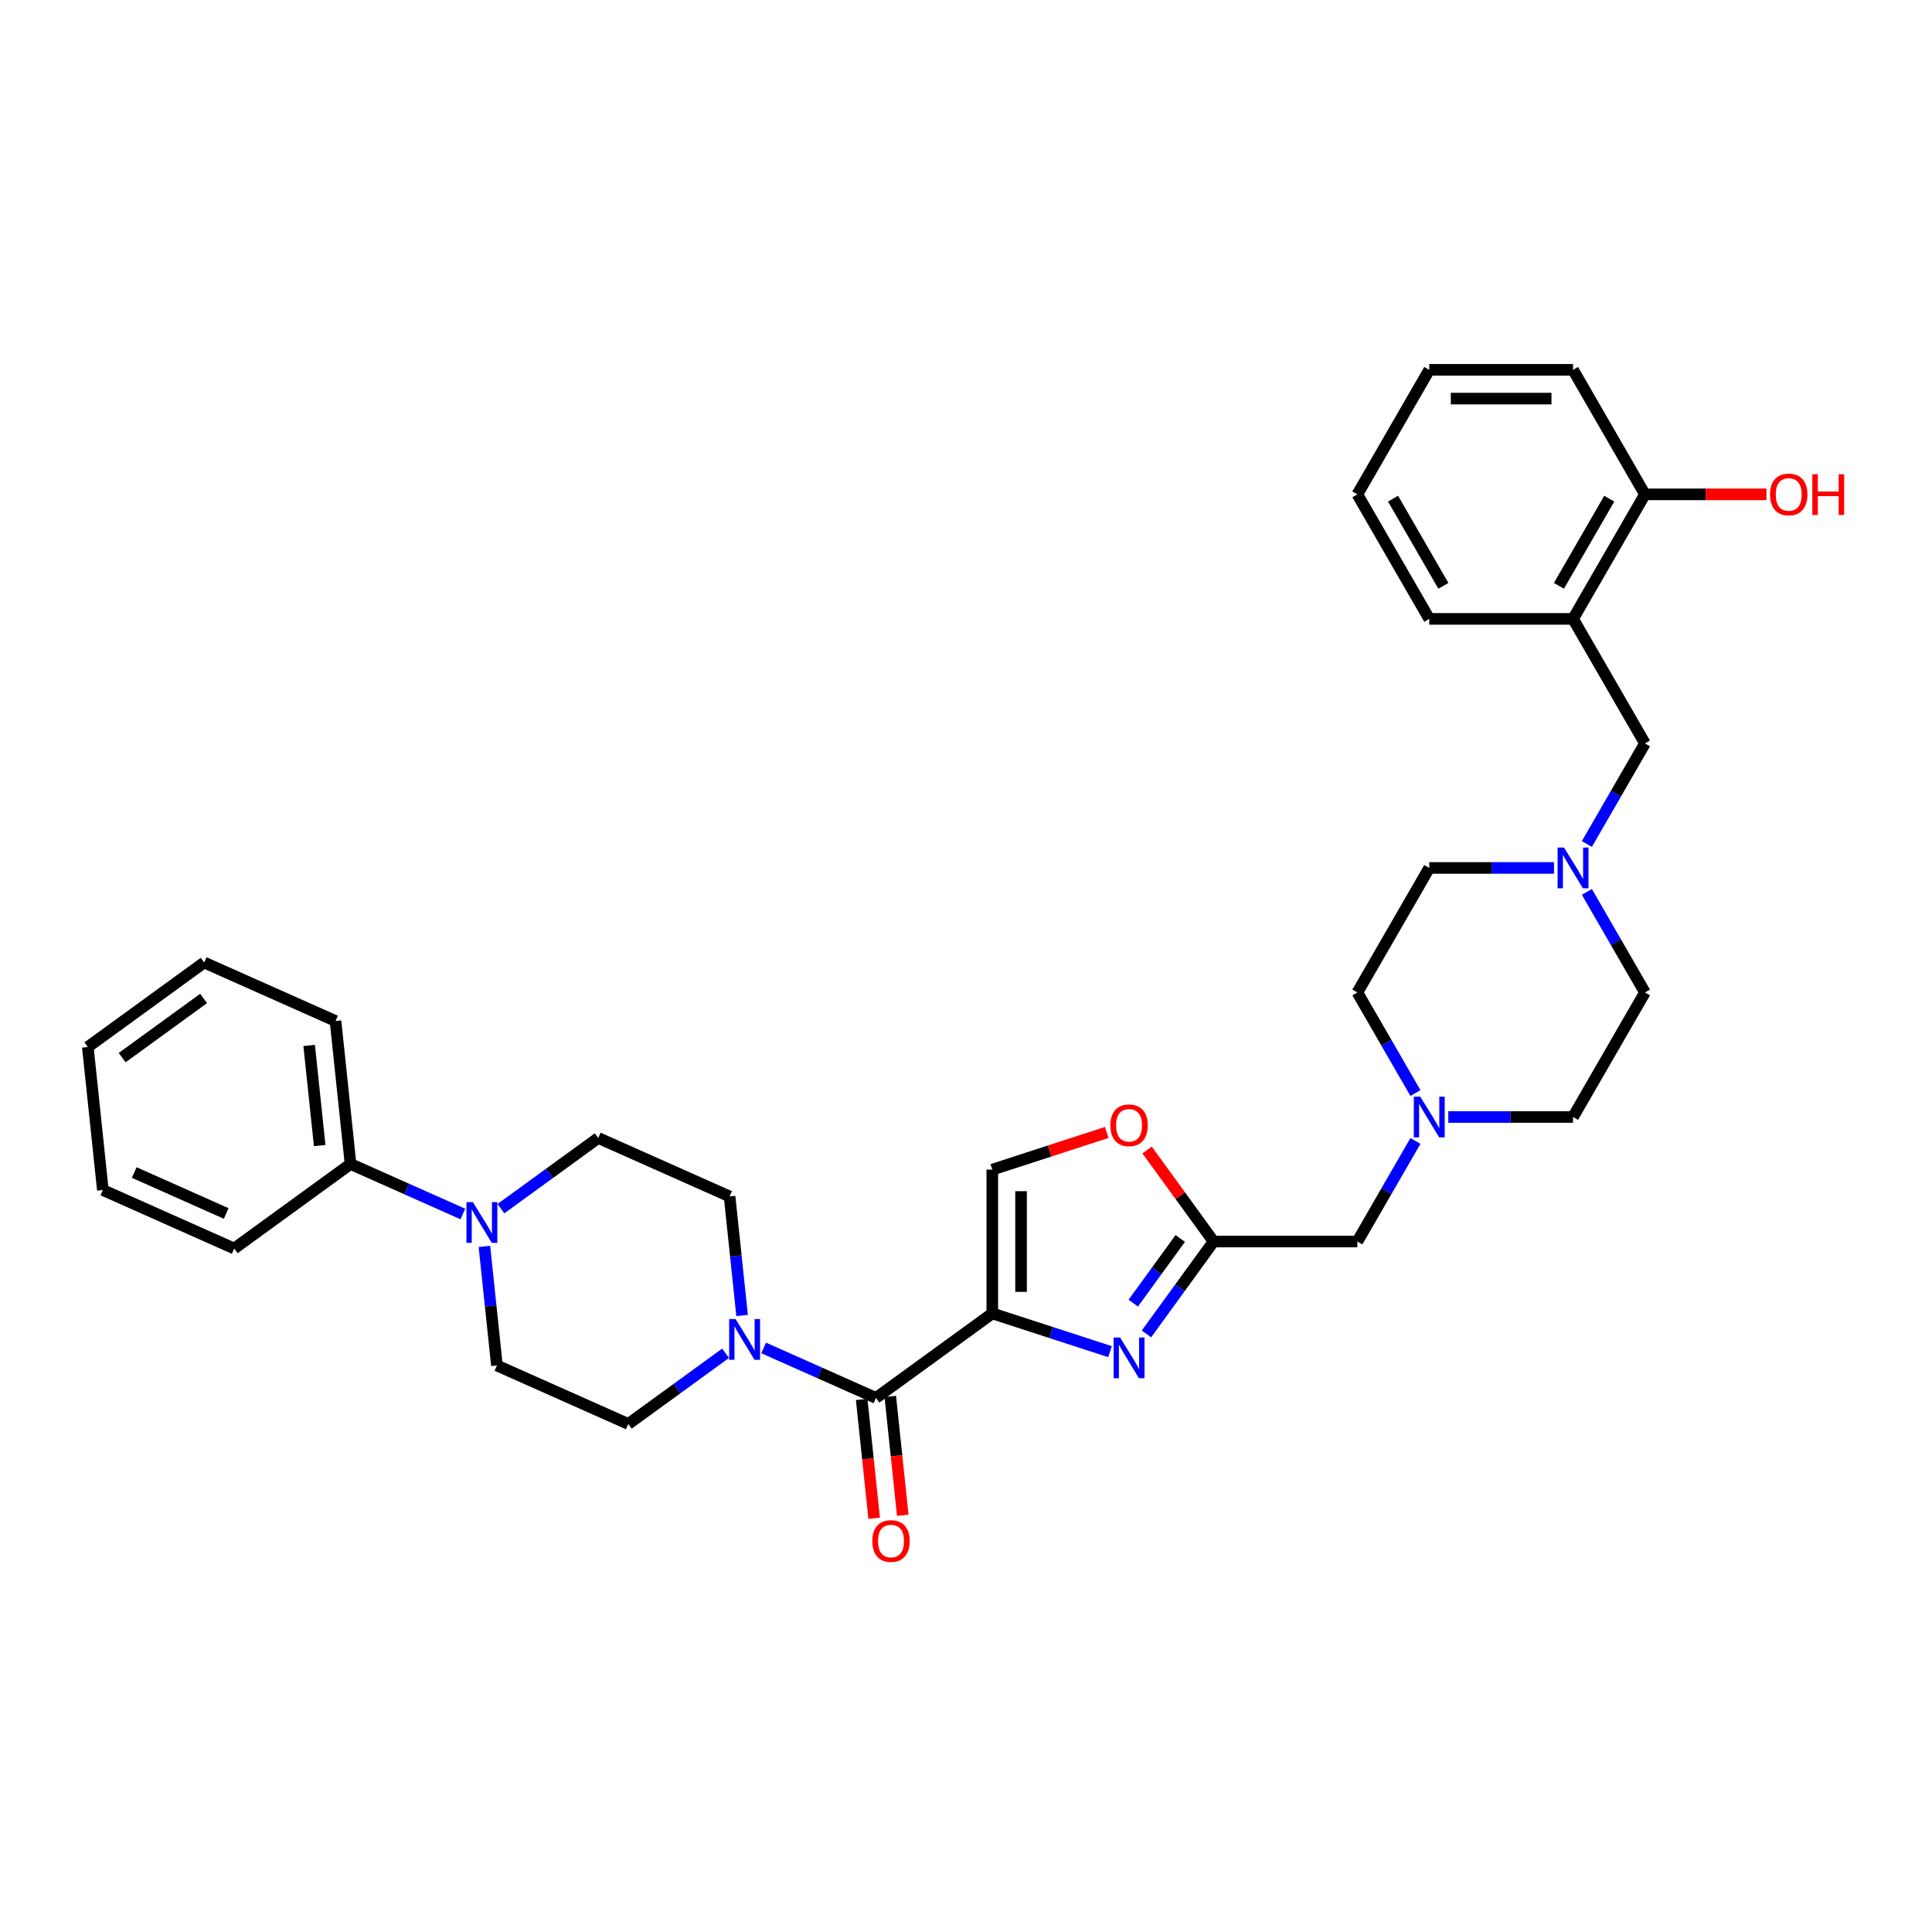 <?xml version='1.0' encoding='iso-8859-1'?>
<svg version='1.1' baseProfile='full'
              xmlns='http://www.w3.org/2000/svg'
                      xmlns:rdkit='http://www.rdkit.org/xml'
                      xmlns:xlink='http://www.w3.org/1999/xlink'
                  xml:space='preserve'
width='1000px' height='1000px' viewBox='0 0 1000 1000'>
<!-- END OF HEADER -->
<rect style='opacity:1.0;fill:#FFFFFF;stroke:none' width='1000' height='1000' x='0' y='0'> </rect>
<path class='bond-0' d='M 814.208,320.337 L 851.421,255.882' style='fill:none;fill-rule:evenodd;stroke:#000000;stroke-width:6px;stroke-linecap:butt;stroke-linejoin:miter;stroke-opacity:1' />
<path class='bond-0' d='M 806.899,303.226 L 832.948,258.108' style='fill:none;fill-rule:evenodd;stroke:#000000;stroke-width:6px;stroke-linecap:butt;stroke-linejoin:miter;stroke-opacity:1' />
<path class='bond-1' d='M 814.208,320.337 L 739.782,320.337' style='fill:none;fill-rule:evenodd;stroke:#000000;stroke-width:6px;stroke-linecap:butt;stroke-linejoin:miter;stroke-opacity:1' />
<path class='bond-2' d='M 814.208,320.337 L 851.421,384.791' style='fill:none;fill-rule:evenodd;stroke:#000000;stroke-width:6px;stroke-linecap:butt;stroke-linejoin:miter;stroke-opacity:1' />
<path class='bond-3' d='M 804.354,449.246 L 772.068,449.246' style='fill:none;fill-rule:evenodd;stroke:#0000FF;stroke-width:6px;stroke-linecap:butt;stroke-linejoin:miter;stroke-opacity:1' />
<path class='bond-3' d='M 772.068,449.246 L 739.782,449.246' style='fill:none;fill-rule:evenodd;stroke:#000000;stroke-width:6px;stroke-linecap:butt;stroke-linejoin:miter;stroke-opacity:1' />
<path class='bond-4' d='M 821.367,436.847 L 836.394,410.819' style='fill:none;fill-rule:evenodd;stroke:#0000FF;stroke-width:6px;stroke-linecap:butt;stroke-linejoin:miter;stroke-opacity:1' />
<path class='bond-4' d='M 836.394,410.819 L 851.421,384.791' style='fill:none;fill-rule:evenodd;stroke:#000000;stroke-width:6px;stroke-linecap:butt;stroke-linejoin:miter;stroke-opacity:1' />
<path class='bond-5' d='M 821.367,461.645 L 836.394,487.673' style='fill:none;fill-rule:evenodd;stroke:#0000FF;stroke-width:6px;stroke-linecap:butt;stroke-linejoin:miter;stroke-opacity:1' />
<path class='bond-5' d='M 836.394,487.673 L 851.421,513.701' style='fill:none;fill-rule:evenodd;stroke:#000000;stroke-width:6px;stroke-linecap:butt;stroke-linejoin:miter;stroke-opacity:1' />
<path class='bond-6' d='M 851.421,255.882 L 882.866,255.882' style='fill:none;fill-rule:evenodd;stroke:#000000;stroke-width:6px;stroke-linecap:butt;stroke-linejoin:miter;stroke-opacity:1' />
<path class='bond-6' d='M 882.866,255.882 L 914.311,255.882' style='fill:none;fill-rule:evenodd;stroke:#FF0000;stroke-width:6px;stroke-linecap:butt;stroke-linejoin:miter;stroke-opacity:1' />
<path class='bond-7' d='M 851.421,255.882 L 814.208,191.428' style='fill:none;fill-rule:evenodd;stroke:#000000;stroke-width:6px;stroke-linecap:butt;stroke-linejoin:miter;stroke-opacity:1' />
<path class='bond-8' d='M 121.225,646.229 L 53.234,615.957' style='fill:none;fill-rule:evenodd;stroke:#000000;stroke-width:6px;stroke-linecap:butt;stroke-linejoin:miter;stroke-opacity:1' />
<path class='bond-8' d='M 117.081,628.09 L 69.487,606.9' style='fill:none;fill-rule:evenodd;stroke:#000000;stroke-width:6px;stroke-linecap:butt;stroke-linejoin:miter;stroke-opacity:1' />
<path class='bond-9' d='M 121.225,646.229 L 181.437,602.482' style='fill:none;fill-rule:evenodd;stroke:#000000;stroke-width:6px;stroke-linecap:butt;stroke-linejoin:miter;stroke-opacity:1' />
<path class='bond-10' d='M 453.403,723.569 L 424.334,710.627' style='fill:none;fill-rule:evenodd;stroke:#000000;stroke-width:6px;stroke-linecap:butt;stroke-linejoin:miter;stroke-opacity:1' />
<path class='bond-10' d='M 424.334,710.627 L 395.265,697.685' style='fill:none;fill-rule:evenodd;stroke:#0000FF;stroke-width:6px;stroke-linecap:butt;stroke-linejoin:miter;stroke-opacity:1' />
<path class='bond-11' d='M 446.001,724.347 L 449.233,755.097' style='fill:none;fill-rule:evenodd;stroke:#000000;stroke-width:6px;stroke-linecap:butt;stroke-linejoin:miter;stroke-opacity:1' />
<path class='bond-11' d='M 449.233,755.097 L 452.465,785.847' style='fill:none;fill-rule:evenodd;stroke:#FF0000;stroke-width:6px;stroke-linecap:butt;stroke-linejoin:miter;stroke-opacity:1' />
<path class='bond-11' d='M 460.804,722.791 L 464.036,753.541' style='fill:none;fill-rule:evenodd;stroke:#000000;stroke-width:6px;stroke-linecap:butt;stroke-linejoin:miter;stroke-opacity:1' />
<path class='bond-11' d='M 464.036,753.541 L 467.268,784.291' style='fill:none;fill-rule:evenodd;stroke:#FF0000;stroke-width:6px;stroke-linecap:butt;stroke-linejoin:miter;stroke-opacity:1' />
<path class='bond-12' d='M 453.403,723.569 L 513.614,679.823' style='fill:none;fill-rule:evenodd;stroke:#000000;stroke-width:6px;stroke-linecap:butt;stroke-linejoin:miter;stroke-opacity:1' />
<path class='bond-13' d='M 384.108,680.898 L 380.87,650.089' style='fill:none;fill-rule:evenodd;stroke:#0000FF;stroke-width:6px;stroke-linecap:butt;stroke-linejoin:miter;stroke-opacity:1' />
<path class='bond-13' d='M 380.87,650.089 L 377.632,619.279' style='fill:none;fill-rule:evenodd;stroke:#000000;stroke-width:6px;stroke-linecap:butt;stroke-linejoin:miter;stroke-opacity:1' />
<path class='bond-14' d='M 375.557,700.457 L 350.378,718.75' style='fill:none;fill-rule:evenodd;stroke:#0000FF;stroke-width:6px;stroke-linecap:butt;stroke-linejoin:miter;stroke-opacity:1' />
<path class='bond-14' d='M 350.378,718.75 L 325.199,737.044' style='fill:none;fill-rule:evenodd;stroke:#000000;stroke-width:6px;stroke-linecap:butt;stroke-linejoin:miter;stroke-opacity:1' />
<path class='bond-15' d='M 53.234,615.957 L 45.455,541.939' style='fill:none;fill-rule:evenodd;stroke:#000000;stroke-width:6px;stroke-linecap:butt;stroke-linejoin:miter;stroke-opacity:1' />
<path class='bond-16' d='M 732.624,565.756 L 717.597,539.728' style='fill:none;fill-rule:evenodd;stroke:#0000FF;stroke-width:6px;stroke-linecap:butt;stroke-linejoin:miter;stroke-opacity:1' />
<path class='bond-16' d='M 717.597,539.728 L 702.57,513.701' style='fill:none;fill-rule:evenodd;stroke:#000000;stroke-width:6px;stroke-linecap:butt;stroke-linejoin:miter;stroke-opacity:1' />
<path class='bond-17' d='M 732.624,590.555 L 717.597,616.582' style='fill:none;fill-rule:evenodd;stroke:#0000FF;stroke-width:6px;stroke-linecap:butt;stroke-linejoin:miter;stroke-opacity:1' />
<path class='bond-17' d='M 717.597,616.582 L 702.57,642.61' style='fill:none;fill-rule:evenodd;stroke:#000000;stroke-width:6px;stroke-linecap:butt;stroke-linejoin:miter;stroke-opacity:1' />
<path class='bond-18' d='M 749.636,578.155 L 781.922,578.155' style='fill:none;fill-rule:evenodd;stroke:#0000FF;stroke-width:6px;stroke-linecap:butt;stroke-linejoin:miter;stroke-opacity:1' />
<path class='bond-18' d='M 781.922,578.155 L 814.208,578.155' style='fill:none;fill-rule:evenodd;stroke:#000000;stroke-width:6px;stroke-linecap:butt;stroke-linejoin:miter;stroke-opacity:1' />
<path class='bond-19' d='M 814.208,578.155 L 851.421,513.701' style='fill:none;fill-rule:evenodd;stroke:#000000;stroke-width:6px;stroke-linecap:butt;stroke-linejoin:miter;stroke-opacity:1' />
<path class='bond-20' d='M 572.861,586.146 L 543.238,595.772' style='fill:none;fill-rule:evenodd;stroke:#FF0000;stroke-width:6px;stroke-linecap:butt;stroke-linejoin:miter;stroke-opacity:1' />
<path class='bond-20' d='M 543.238,595.772 L 513.614,605.397' style='fill:none;fill-rule:evenodd;stroke:#000000;stroke-width:6px;stroke-linecap:butt;stroke-linejoin:miter;stroke-opacity:1' />
<path class='bond-21' d='M 593.73,595.244 L 610.937,618.927' style='fill:none;fill-rule:evenodd;stroke:#FF0000;stroke-width:6px;stroke-linecap:butt;stroke-linejoin:miter;stroke-opacity:1' />
<path class='bond-21' d='M 610.937,618.927 L 628.144,642.61' style='fill:none;fill-rule:evenodd;stroke:#000000;stroke-width:6px;stroke-linecap:butt;stroke-linejoin:miter;stroke-opacity:1' />
<path class='bond-22' d='M 513.614,605.397 L 513.614,679.823' style='fill:none;fill-rule:evenodd;stroke:#000000;stroke-width:6px;stroke-linecap:butt;stroke-linejoin:miter;stroke-opacity:1' />
<path class='bond-22' d='M 528.499,616.561 L 528.499,668.659' style='fill:none;fill-rule:evenodd;stroke:#000000;stroke-width:6px;stroke-linecap:butt;stroke-linejoin:miter;stroke-opacity:1' />
<path class='bond-23' d='M 513.614,679.823 L 544.079,689.721' style='fill:none;fill-rule:evenodd;stroke:#000000;stroke-width:6px;stroke-linecap:butt;stroke-linejoin:miter;stroke-opacity:1' />
<path class='bond-23' d='M 544.079,689.721 L 574.543,699.62' style='fill:none;fill-rule:evenodd;stroke:#0000FF;stroke-width:6px;stroke-linecap:butt;stroke-linejoin:miter;stroke-opacity:1' />
<path class='bond-24' d='M 593.406,690.422 L 610.775,666.516' style='fill:none;fill-rule:evenodd;stroke:#0000FF;stroke-width:6px;stroke-linecap:butt;stroke-linejoin:miter;stroke-opacity:1' />
<path class='bond-24' d='M 610.775,666.516 L 628.144,642.61' style='fill:none;fill-rule:evenodd;stroke:#000000;stroke-width:6px;stroke-linecap:butt;stroke-linejoin:miter;stroke-opacity:1' />
<path class='bond-24' d='M 586.574,674.501 L 598.733,657.767' style='fill:none;fill-rule:evenodd;stroke:#0000FF;stroke-width:6px;stroke-linecap:butt;stroke-linejoin:miter;stroke-opacity:1' />
<path class='bond-24' d='M 598.733,657.767 L 610.891,641.032' style='fill:none;fill-rule:evenodd;stroke:#000000;stroke-width:6px;stroke-linecap:butt;stroke-linejoin:miter;stroke-opacity:1' />
<path class='bond-25' d='M 628.144,642.61 L 702.57,642.61' style='fill:none;fill-rule:evenodd;stroke:#000000;stroke-width:6px;stroke-linecap:butt;stroke-linejoin:miter;stroke-opacity:1' />
<path class='bond-26' d='M 702.57,513.701 L 739.782,449.246' style='fill:none;fill-rule:evenodd;stroke:#000000;stroke-width:6px;stroke-linecap:butt;stroke-linejoin:miter;stroke-opacity:1' />
<path class='bond-27' d='M 45.455,541.939 L 105.666,498.193' style='fill:none;fill-rule:evenodd;stroke:#000000;stroke-width:6px;stroke-linecap:butt;stroke-linejoin:miter;stroke-opacity:1' />
<path class='bond-27' d='M 63.236,547.419 L 105.384,516.797' style='fill:none;fill-rule:evenodd;stroke:#000000;stroke-width:6px;stroke-linecap:butt;stroke-linejoin:miter;stroke-opacity:1' />
<path class='bond-28' d='M 105.666,498.193 L 173.658,528.464' style='fill:none;fill-rule:evenodd;stroke:#000000;stroke-width:6px;stroke-linecap:butt;stroke-linejoin:miter;stroke-opacity:1' />
<path class='bond-29' d='M 173.658,528.464 L 181.437,602.482' style='fill:none;fill-rule:evenodd;stroke:#000000;stroke-width:6px;stroke-linecap:butt;stroke-linejoin:miter;stroke-opacity:1' />
<path class='bond-29' d='M 160.021,541.123 L 165.467,592.936' style='fill:none;fill-rule:evenodd;stroke:#000000;stroke-width:6px;stroke-linecap:butt;stroke-linejoin:miter;stroke-opacity:1' />
<path class='bond-30' d='M 181.437,602.482 L 210.506,615.425' style='fill:none;fill-rule:evenodd;stroke:#000000;stroke-width:6px;stroke-linecap:butt;stroke-linejoin:miter;stroke-opacity:1' />
<path class='bond-30' d='M 210.506,615.425 L 239.575,628.367' style='fill:none;fill-rule:evenodd;stroke:#0000FF;stroke-width:6px;stroke-linecap:butt;stroke-linejoin:miter;stroke-opacity:1' />
<path class='bond-31' d='M 250.732,645.153 L 253.97,675.963' style='fill:none;fill-rule:evenodd;stroke:#0000FF;stroke-width:6px;stroke-linecap:butt;stroke-linejoin:miter;stroke-opacity:1' />
<path class='bond-31' d='M 253.97,675.963 L 257.208,706.772' style='fill:none;fill-rule:evenodd;stroke:#000000;stroke-width:6px;stroke-linecap:butt;stroke-linejoin:miter;stroke-opacity:1' />
<path class='bond-32' d='M 259.283,625.595 L 284.461,607.301' style='fill:none;fill-rule:evenodd;stroke:#0000FF;stroke-width:6px;stroke-linecap:butt;stroke-linejoin:miter;stroke-opacity:1' />
<path class='bond-32' d='M 284.461,607.301 L 309.64,589.008' style='fill:none;fill-rule:evenodd;stroke:#000000;stroke-width:6px;stroke-linecap:butt;stroke-linejoin:miter;stroke-opacity:1' />
<path class='bond-33' d='M 257.208,706.772 L 325.199,737.044' style='fill:none;fill-rule:evenodd;stroke:#000000;stroke-width:6px;stroke-linecap:butt;stroke-linejoin:miter;stroke-opacity:1' />
<path class='bond-34' d='M 377.632,619.279 L 309.64,589.008' style='fill:none;fill-rule:evenodd;stroke:#000000;stroke-width:6px;stroke-linecap:butt;stroke-linejoin:miter;stroke-opacity:1' />
<path class='bond-35' d='M 739.782,320.337 L 702.57,255.882' style='fill:none;fill-rule:evenodd;stroke:#000000;stroke-width:6px;stroke-linecap:butt;stroke-linejoin:miter;stroke-opacity:1' />
<path class='bond-35' d='M 747.091,303.226 L 721.042,258.108' style='fill:none;fill-rule:evenodd;stroke:#000000;stroke-width:6px;stroke-linecap:butt;stroke-linejoin:miter;stroke-opacity:1' />
<path class='bond-36' d='M 814.208,191.428 L 739.782,191.428' style='fill:none;fill-rule:evenodd;stroke:#000000;stroke-width:6px;stroke-linecap:butt;stroke-linejoin:miter;stroke-opacity:1' />
<path class='bond-36' d='M 803.044,206.313 L 750.946,206.313' style='fill:none;fill-rule:evenodd;stroke:#000000;stroke-width:6px;stroke-linecap:butt;stroke-linejoin:miter;stroke-opacity:1' />
<path class='bond-37' d='M 702.57,255.882 L 739.782,191.428' style='fill:none;fill-rule:evenodd;stroke:#000000;stroke-width:6px;stroke-linecap:butt;stroke-linejoin:miter;stroke-opacity:1' />
<path  class='atom-1' d='M 809.549 438.707
L 816.456 449.871
Q 817.141 450.973, 818.242 452.967
Q 819.344 454.962, 819.403 455.081
L 819.403 438.707
L 822.202 438.707
L 822.202 459.785
L 819.314 459.785
L 811.901 447.579
Q 811.038 446.15, 810.115 444.513
Q 809.222 442.875, 808.954 442.369
L 808.954 459.785
L 806.215 459.785
L 806.215 438.707
L 809.549 438.707
' fill='#0000FF'/>
<path  class='atom-4' d='M 916.172 255.942
Q 916.172 250.881, 918.672 248.053
Q 921.173 245.224, 925.847 245.224
Q 930.521 245.224, 933.022 248.053
Q 935.522 250.881, 935.522 255.942
Q 935.522 261.062, 932.992 263.98
Q 930.461 266.867, 925.847 266.867
Q 921.203 266.867, 918.672 263.98
Q 916.172 261.092, 916.172 255.942
M 925.847 264.486
Q 929.062 264.486, 930.789 262.342
Q 932.545 260.169, 932.545 255.942
Q 932.545 251.804, 930.789 249.72
Q 929.062 247.606, 925.847 247.606
Q 922.632 247.606, 920.875 249.69
Q 919.149 251.774, 919.149 255.942
Q 919.149 260.199, 920.875 262.342
Q 922.632 264.486, 925.847 264.486
' fill='#FF0000'/>
<path  class='atom-4' d='M 938.053 245.463
L 940.911 245.463
L 940.911 254.423
L 951.688 254.423
L 951.688 245.463
L 954.545 245.463
L 954.545 266.54
L 951.688 266.54
L 951.688 256.805
L 940.911 256.805
L 940.911 266.54
L 938.053 266.54
L 938.053 245.463
' fill='#FF0000'/>
<path  class='atom-7' d='M 380.752 682.759
L 387.659 693.923
Q 388.344 695.024, 389.445 697.019
Q 390.547 699.013, 390.606 699.132
L 390.606 682.759
L 393.405 682.759
L 393.405 703.836
L 390.517 703.836
L 383.104 691.63
Q 382.241 690.201, 381.318 688.564
Q 380.425 686.927, 380.157 686.42
L 380.157 703.836
L 377.418 703.836
L 377.418 682.759
L 380.752 682.759
' fill='#0000FF'/>
<path  class='atom-8' d='M 451.507 797.647
Q 451.507 792.586, 454.008 789.758
Q 456.508 786.929, 461.182 786.929
Q 465.856 786.929, 468.357 789.758
Q 470.858 792.586, 470.858 797.647
Q 470.858 802.767, 468.327 805.685
Q 465.797 808.572, 461.182 808.572
Q 456.538 808.572, 454.008 805.685
Q 451.507 802.797, 451.507 797.647
M 461.182 806.191
Q 464.397 806.191, 466.124 804.047
Q 467.88 801.874, 467.88 797.647
Q 467.88 793.509, 466.124 791.425
Q 464.397 789.311, 461.182 789.311
Q 457.967 789.311, 456.211 791.395
Q 454.484 793.479, 454.484 797.647
Q 454.484 801.904, 456.211 804.047
Q 457.967 806.191, 461.182 806.191
' fill='#FF0000'/>
<path  class='atom-10' d='M 735.123 567.617
L 742.03 578.78
Q 742.715 579.882, 743.816 581.877
Q 744.918 583.871, 744.977 583.99
L 744.977 567.617
L 747.776 567.617
L 747.776 588.694
L 744.888 588.694
L 737.475 576.488
Q 736.612 575.059, 735.689 573.422
Q 734.796 571.784, 734.528 571.278
L 734.528 588.694
L 731.789 588.694
L 731.789 567.617
L 735.123 567.617
' fill='#0000FF'/>
<path  class='atom-12' d='M 574.722 582.458
Q 574.722 577.397, 577.223 574.569
Q 579.723 571.74, 584.397 571.74
Q 589.071 571.74, 591.572 574.569
Q 594.073 577.397, 594.073 582.458
Q 594.073 587.578, 591.542 590.496
Q 589.012 593.383, 584.397 593.383
Q 579.753 593.383, 577.223 590.496
Q 574.722 587.608, 574.722 582.458
M 584.397 591.002
Q 587.613 591.002, 589.339 588.858
Q 591.096 586.685, 591.096 582.458
Q 591.096 578.32, 589.339 576.236
Q 587.613 574.122, 584.397 574.122
Q 581.182 574.122, 579.426 576.206
Q 577.699 578.29, 577.699 582.458
Q 577.699 586.715, 579.426 588.858
Q 581.182 591.002, 584.397 591.002
' fill='#FF0000'/>
<path  class='atom-15' d='M 579.738 692.283
L 586.645 703.447
Q 587.33 704.548, 588.431 706.543
Q 589.533 708.537, 589.592 708.657
L 589.592 692.283
L 592.391 692.283
L 592.391 713.36
L 589.503 713.36
L 582.09 701.154
Q 581.227 699.725, 580.304 698.088
Q 579.411 696.451, 579.143 695.945
L 579.143 713.36
L 576.404 713.36
L 576.404 692.283
L 579.738 692.283
' fill='#0000FF'/>
<path  class='atom-25' d='M 244.769 622.215
L 251.676 633.379
Q 252.361 634.481, 253.462 636.475
Q 254.564 638.47, 254.623 638.589
L 254.623 622.215
L 257.422 622.215
L 257.422 643.293
L 254.534 643.293
L 247.121 631.087
Q 246.258 629.658, 245.335 628.021
Q 244.442 626.383, 244.174 625.877
L 244.174 643.293
L 241.435 643.293
L 241.435 622.215
L 244.769 622.215
' fill='#0000FF'/>
</svg>
